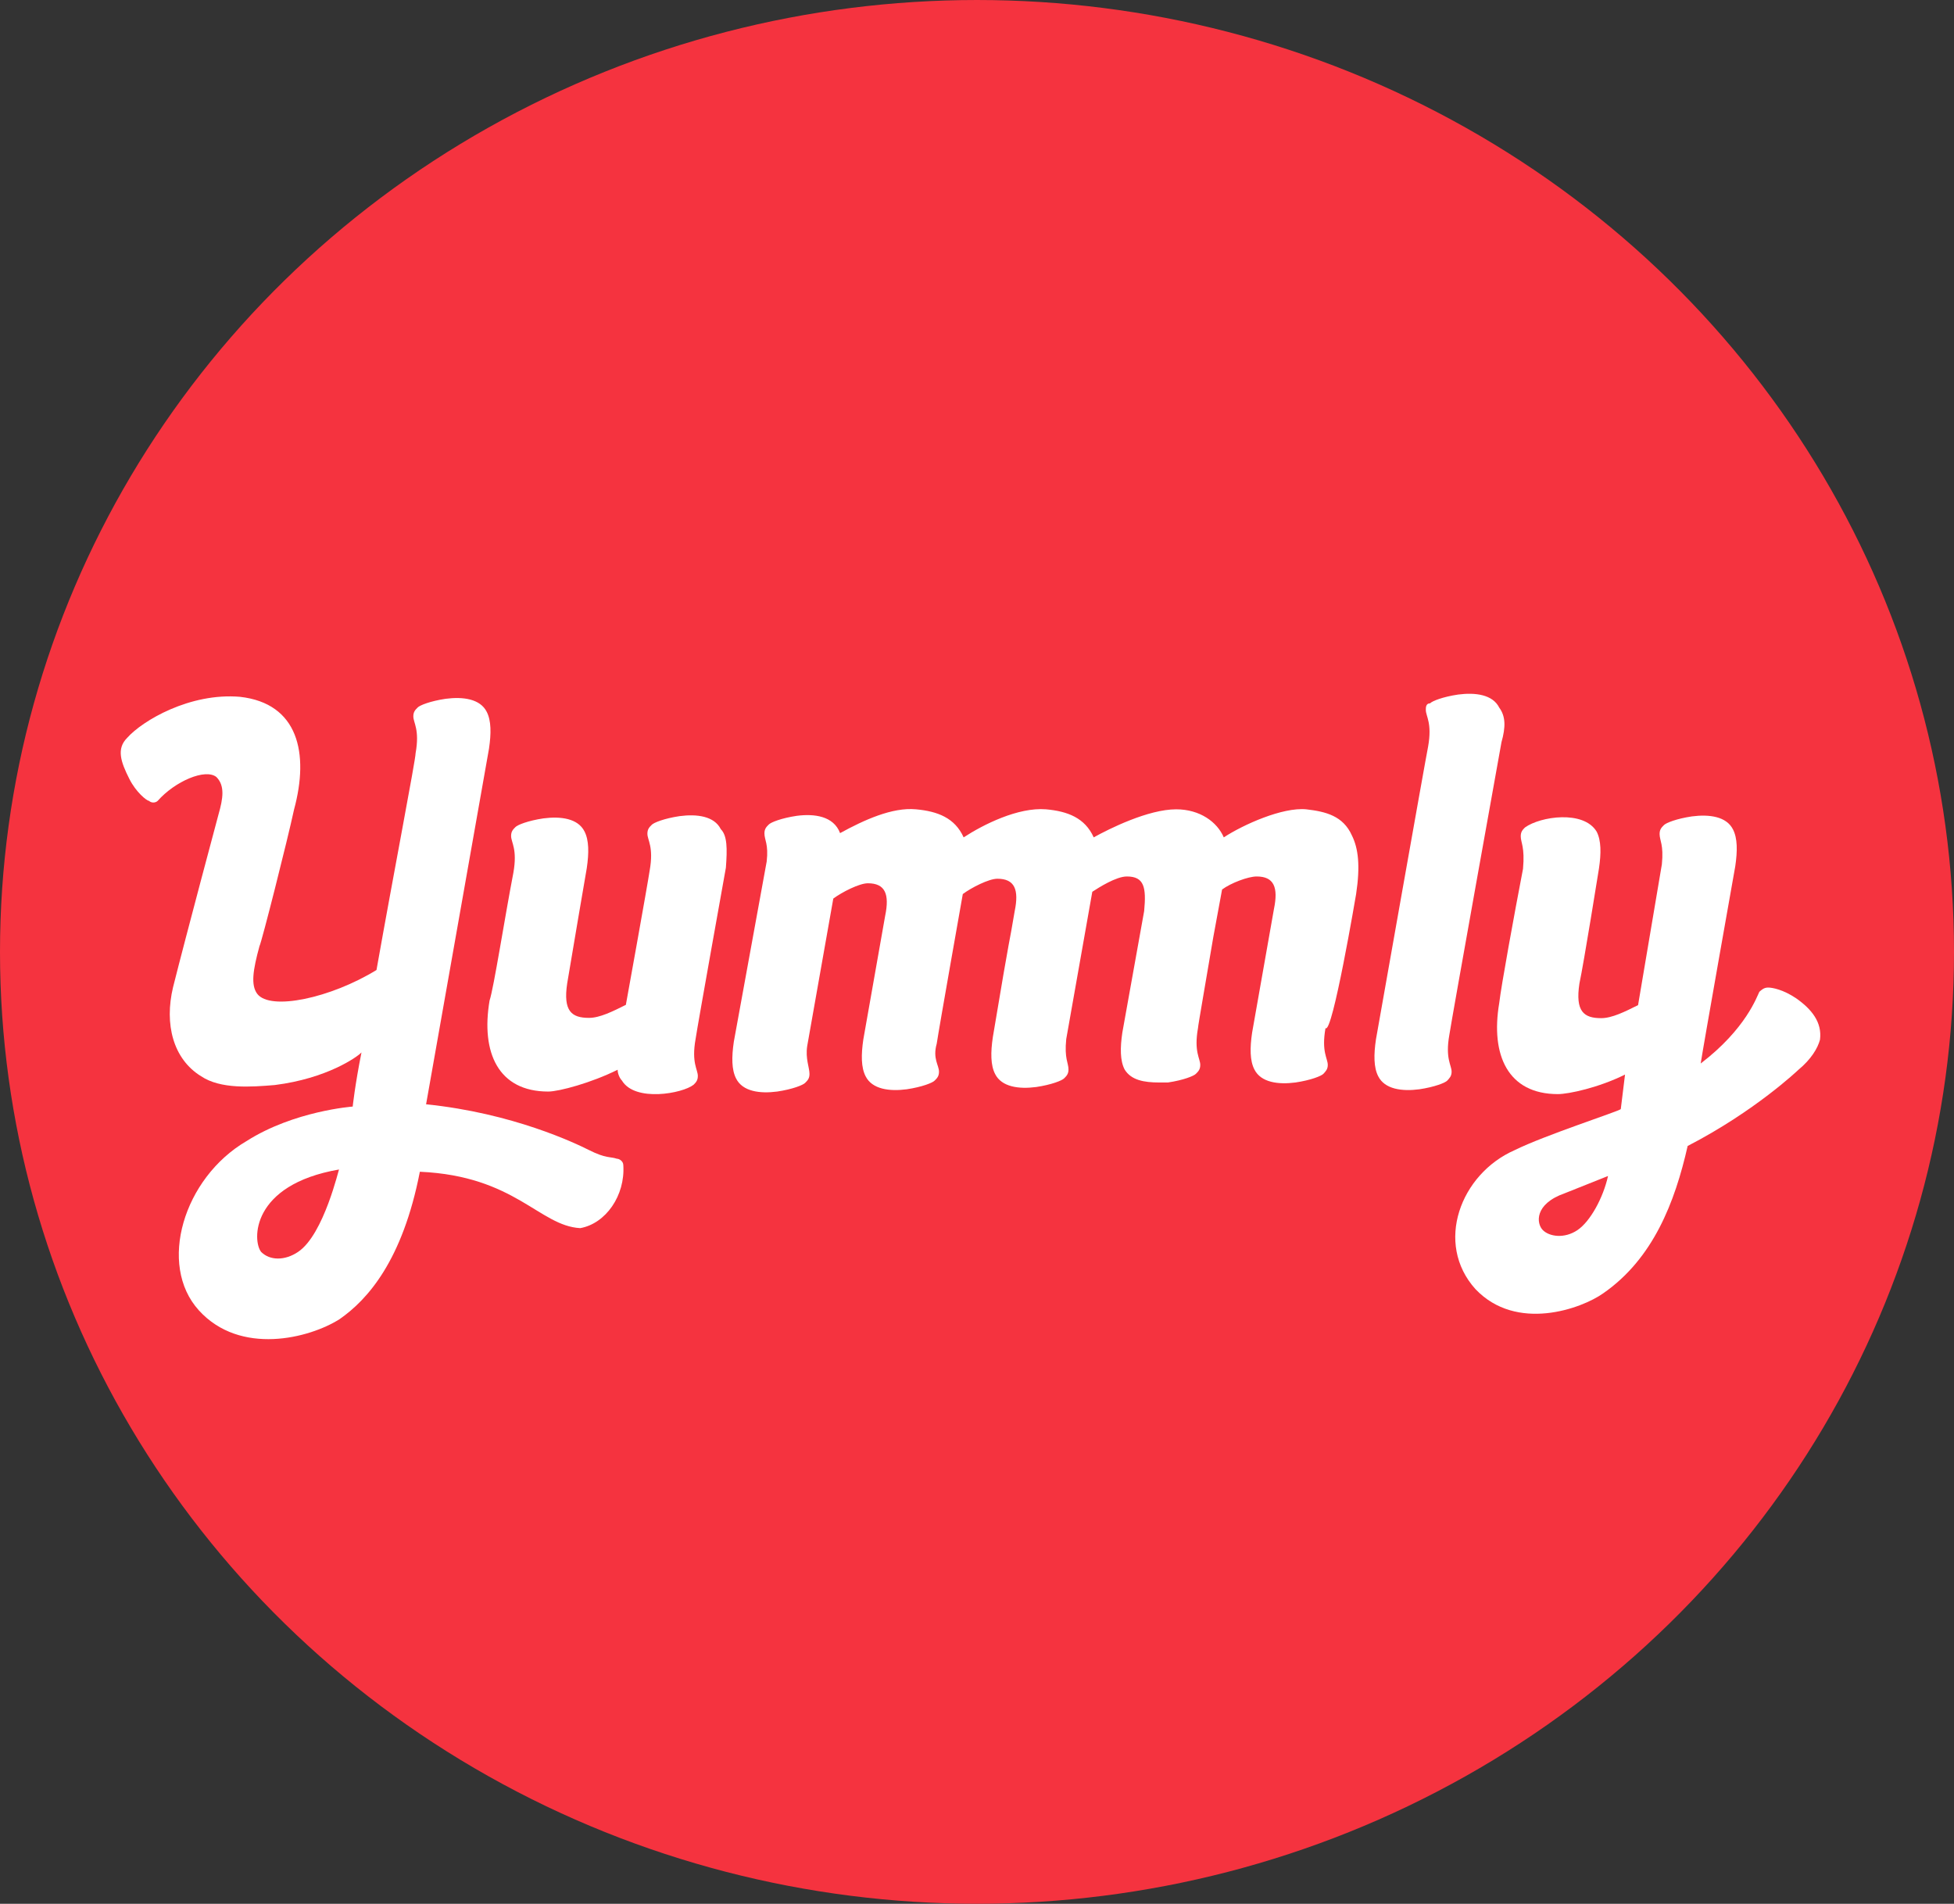 <svg version="1.1" id="layer" x="0" y="0" viewBox="-153 -46 689.555 671.821" xml:space="preserve" width="689.555" height="671.821" xmlns="http://www.w3.org/2000/svg"><rect x="-153" y="-46" width="689.555" height="671.821" fill="#333333" stroke="none"/><title>Yummly</title><style id="style824">.st0{fill:#FFF}</style><g id="svg_1" transform="translate(3.13 3.13)"><ellipse fill="#F5333F" id="path941" cx="188.648" cy="286.781" rx="344.778" ry="335.91"/><g id="svg_2" transform="translate(17.734 35.469)"><g id="svg_3"><path id="svg_4" class="st0" d="M80.5 208c-2.3-4.6-8.4-5.4-14.5-4.6-5.4.8-9.2 2.3-9.9 3.1-.8.8-1.5 1.5-1.5 3.1 0 2.3 2.3 4.6.8 13C54.6 228 47 270 47 270c-4.6 2.3-9.2 4.6-13 4.6-6.1 0-9.2-2.3-7.7-12.2 1.5-9.2 6.9-40.6 6.9-40.6.8-5.4.8-9.9-.8-13-2.3-4.6-8.4-5.4-14.5-4.6-5.4.8-9.2 2.3-9.9 3.1-.8.8-1.5 1.5-1.5 3.1 0 2.3 2.3 4.6.8 13C4.2 239.5.4 264-1.1 268.5c-3.1 18.4 3.1 32.1 20.7 32.1 3.8 0 15.3-3.1 24.5-7.7 0 1.5.8 3.1 1.5 3.8 4.6 7.7 21.4 4.6 25.3 1.5.8-.8 1.5-1.5 1.5-3.1 0-2.3-2.3-4.6-.8-13 .8-5.4 10.7-60.5 10.7-60.5.5-6.7.5-11.3-1.8-13.6z"/><path id="svg_5" class="st0" d="M355.2 165.1c-2.3-4.6-8.4-5.4-14.5-4.6-5.4.8-9.2 2.3-9.9 3.1-1.5 0-1.5 1.5-1.5 2.3 0 2.3 2.3 4.6.8 13-.8 3.8-18.4 103.3-18.4 103.3-.8 5.4-.8 9.9.8 13 2.3 4.6 8.4 5.4 14.5 4.6 5.4-.8 9.2-2.3 9.9-3.1.7-.8 1.5-1.5 1.5-3.1 0-2.3-2.3-4.6-.8-13 .8-5.4 18.4-103.3 18.4-103.3 1.5-5.3 1.5-9.1-.8-12.2z"/><path id="svg_6" class="st0" d="M460 267.7c-4.6-3.1-8.4-3.8-9.9-3.8s-2.3.8-3.1 1.5c-.8 1.5-4.6 13-20.7 25.3.8-5.4 12.2-69.6 12.2-69.6.8-5.4.8-9.9-.8-13-2.3-4.6-8.4-5.4-14.5-4.6-5.4.8-9.2 2.3-9.9 3.1-.8.8-1.5 1.5-1.5 3.1 0 2.3 1.5 3.8.8 10.7l-8.4 49.7c-4.6 2.3-9.2 4.6-13 4.6-6.1 0-9.2-2.3-7.7-12.2 1.5-6.9 6.9-40.6 6.9-40.6.8-5.4.8-9.9-.8-13-4.6-7.7-19.9-5.4-25.3-1.5-.8.8-1.5 1.5-1.5 3.1 0 2.3 1.5 3.8.8 11.5-3.1 16.1-7.7 41.3-8.4 47.4-3.1 18.4 3.1 32.1 20.7 32.1 3.8 0 14.5-2.3 23.7-6.9l-1.5 12.2c-.8.8-26.8 9.2-37.5 14.5-19.1 8.4-28.3 32.9-13.8 49 14.5 15.3 37.5 6.9 45.1 1.5 17.6-12.2 25.3-32.1 29.8-52 23.7-12.2 39-26.8 39-26.8 4.6-3.8 6.9-7.7 7.7-10.7.8-6.2-3-10.8-8.4-14.6zm-77.2 81.8c-4.6 3.1-9.9 2.3-12.2 0-2.3-2.3-3.1-9.2 7.7-13 7.7-3.1 15.3-6.1 15.3-6.1-1.7 7.7-6.3 16.1-10.8 19.1z"/></g><path id="svg_7" class="st0" d="M304.7 230.9c1.5-9.9.8-16.1-1.5-20.7-3.1-6.9-9.2-8.4-16.1-9.2-8.4-.8-22.2 5.4-29.1 9.9-2.3-5.4-8.4-9.9-16.8-9.9-9.9 0-23.7 6.9-29.1 9.9-3.1-6.9-9.2-9.2-16.8-9.9-9.9-.8-22.2 5.4-29.1 9.9-3.1-6.9-9.2-9.2-16.8-9.9-8.4-.8-18.4 3.8-26.8 8.4-2.3-6.1-9.2-6.9-15.3-6.1-5.4.8-9.2 2.3-9.9 3.1-.8.8-1.5 1.5-1.5 3.1 0 2.3 1.5 3.8.8 9.9L85.1 283c-.8 5.4-.8 9.9.8 13 2.3 4.6 8.4 5.4 14.5 4.6 5.4-.8 9.2-2.3 9.9-3.1.8-.8 1.5-1.5 1.5-3.1 0-2.3-1.5-5.4-.8-9.9l9.2-52c3.1-2.3 9.2-5.4 12.2-5.4 6.1 0 7.7 3.8 6.1 11.5l-7.7 43.6c-.8 5.4-.8 9.9.8 13 2.3 4.6 8.4 5.4 14.5 4.6 5.4-.8 9.2-2.3 9.9-3.1.8-.8 1.5-1.5 1.5-3.1 0-2.3-2.3-4.6-.8-9.9.8-5.4 9.2-52.8 9.2-52.8 3.1-2.3 9.2-5.4 12.2-5.4 6.1 0 7.7 3.8 6.1 11.5-2.3 13.8-.8 3.1-7.7 44.4-.8 5.4-.8 9.9.8 13 2.3 4.6 8.4 5.4 14.5 4.6 5.4-.8 9.2-2.3 9.9-3.1.8-.8 1.5-1.5 1.5-3.1 0-2.3-1.5-3.8-.8-10.7l9.2-52c2.3-1.5 8.4-5.4 12.2-5.4 6.1 0 6.9 3.8 6.1 12.2-.8 4.6-7.7 42.9-7.7 42.9-.8 5.4-.8 9.9.8 13 2.3 3.8 6.9 4.6 12.2 4.6h3.1c5.4-.8 9.2-2.3 9.9-3.1.8-.8 1.5-1.5 1.5-3.1 0-2.3-2.3-4.6-.8-13 0-.8 3.1-18.4 5.4-32.1l3.1-16.8c3.1-2.3 9.2-4.6 12.2-4.6 6.1 0 7.7 3.8 6.1 11.5l-7.7 43.6c-.8 5.4-.8 9.9.8 13 2.3 4.6 8.4 5.4 14.5 4.6 5.4-.8 9.2-2.3 9.9-3.1.7-.8 1.5-1.5 1.5-3.1 0-2.3-2.3-4.6-.8-13 2.4 2.5 10.8-47.3 10.8-47.3z"/></g><path id="svg_8" class="st0" d="M63.834 362.069c0-1.5-1.5-2.3-2.3-2.3-2.3-.8-3.8 0-9.9-3.1-4.6-2.3-26.8-13-57.4-16.1l22.2-125.5c.8-5.4.8-9.9-.8-13-2.3-4.6-8.4-5.4-14.5-4.6-5.4.8-9.2 2.3-9.9 3.1-.8.8-1.5 1.5-1.5 3.1 0 2.3 2.3 4.6.8 13 0 2.3-7.7 42.1-13.8 76.5-16.1 9.9-37.5 14.5-42.1 8.4-2.3-3.1-1.5-8.4.8-16.8.8-1.5 9.9-37.5 12.2-48.2 5.4-19.9 1.5-37.5-19.1-39.8-17.6-1.5-34.4 8.4-39.8 14.5-3.8 3.8-2.3 8.4.8 14.5 2.3 4.6 6.1 7.7 6.9 7.7.8.8 2.3.8 3.1 0 6.1-6.9 16.8-11.5 20.7-8.4 3.1 3.1 2.3 7.7.8 13 0 0-11.5 42.9-16.1 61.2-3.1 13 0 25.3 9.9 31.4 6.9 4.6 17.6 3.8 26 3.1 18.4-2.3 29.1-9.9 30.6-11.5-2.3 11.5-3.1 19.1-3.1 19.1s-20.7 1.5-37.5 12.2c-22.2 13-31.4 43.6-16.8 59.7 14.6 16.1 39 9.9 49.7 3.1 9.9-6.9 22.2-20.7 28.3-52 33.7 1.5 42.1 19.1 56.6 19.9 9-1.6 15.9-11.5 15.2-22.2zm-114.8 30.6c-4.6 3.1-9.9 3.1-13 0-3.1-3.8-3.8-23.7 27.5-29.1 0-.8-5.3 23-14.5 29.1z"/></g></svg>
